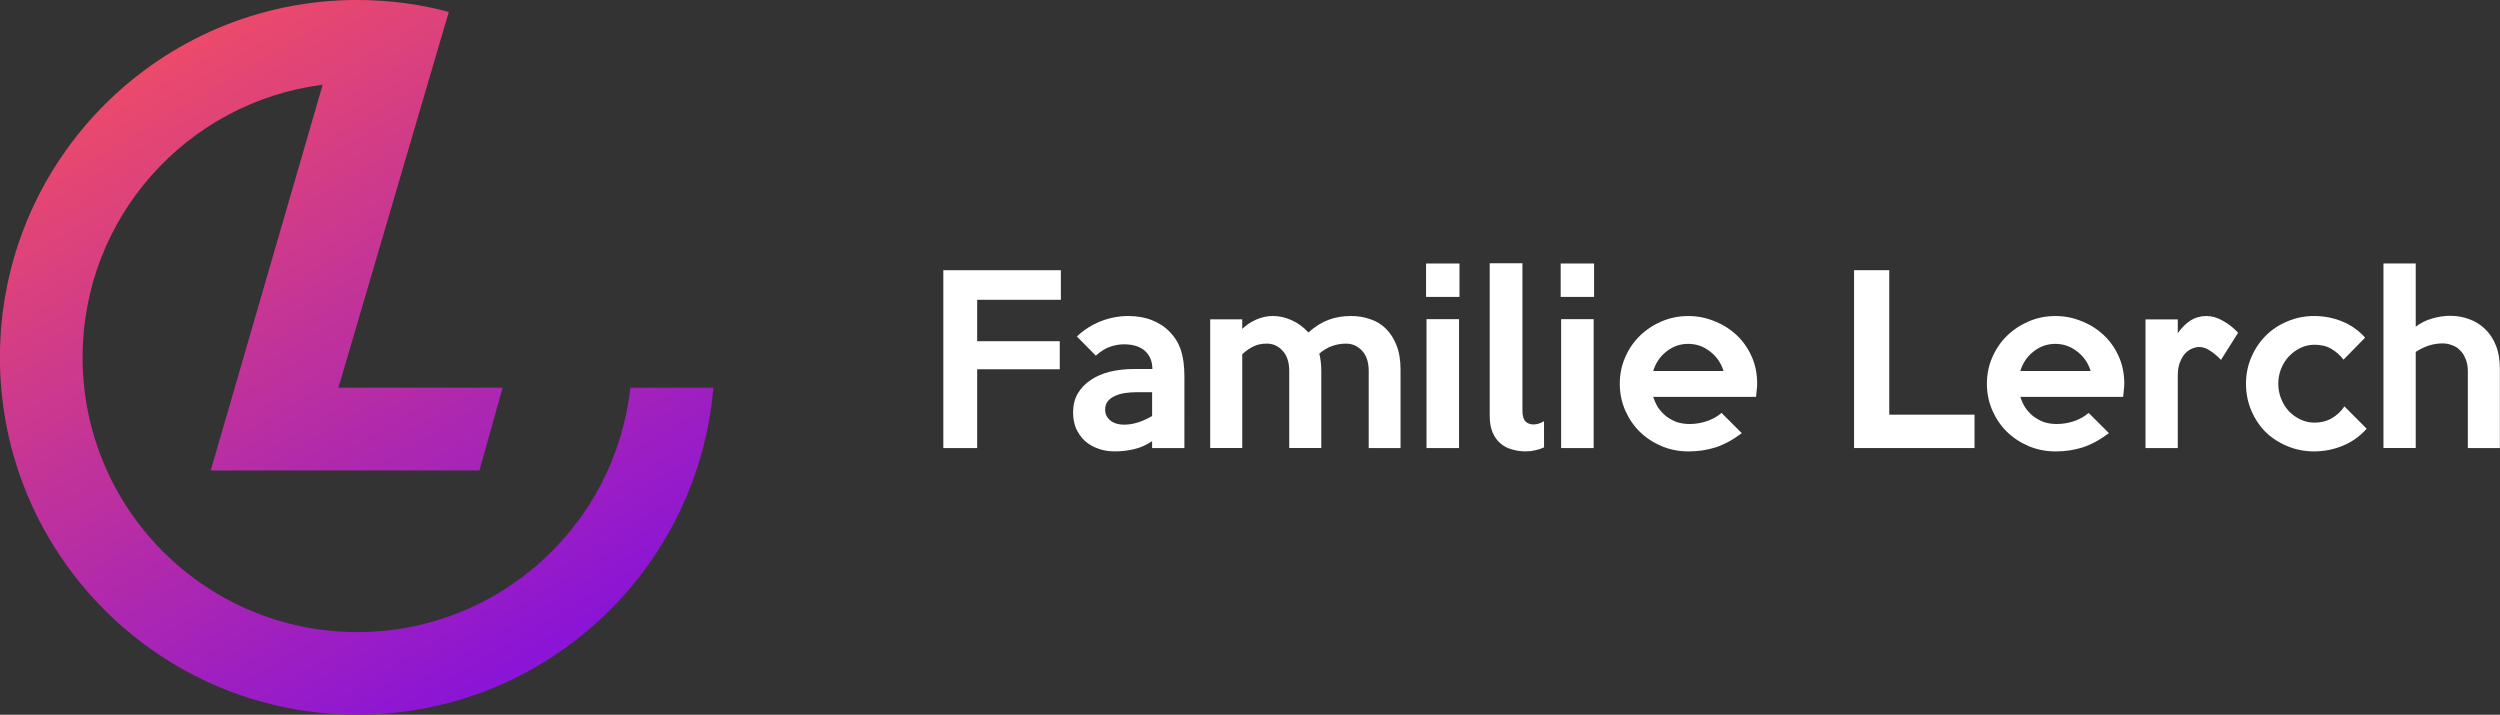<?xml version="1.0" encoding="UTF-8"?>
<svg width="123.87mm" height="35.413mm" version="1.1" viewBox="0 0 123.87 35.413"
    xmlns="http://www.w3.org/2000/svg"
    xmlns:xlink="http://www.w3.org/1999/xlink">
    <rect x="0" y="0" width="123.87" height="35.413" fill="#333333" stroke="none"/>
    <defs>
        <linearGradient id="a" x1="65.981" x2="174.26" y1="71.431" y2="253.7" gradientTransform="matrix(.261 0 0 .261 220.79 -117.17)" gradientUnits="userSpaceOnUse">
            <stop stop-color="#f55" offset="0"/>
            <stop stop-color="#60f" offset="1"/>
        </linearGradient>
    </defs>
    <g transform="translate(-171.15 -200.56)">
        <g transform="translate(-59.426 294.17)">
            <path d="m248.28-93.611c-9.779 0-17.707 7.928-17.707 17.707 0 9.779 7.928 17.706 17.707 17.706 9.273 0 16.879-7.129 17.642-16.205h-4.112c-0.747 6.812-6.519 12.112-13.529 12.112-7.518 0-13.613-6.095-13.613-13.613 0-6.931 5.179-12.652 11.896-13.509l-5.547 19.113h13.314l1.151-4.103h-8.137l2.733-9.306 1.574-5.36 1.161-3.95c-1.445-0.388-2.966-0.591-4.533-0.591z" fill="url(#a)"/>
            <g fill="#fff" stroke-width=".265" aria-label="Familie Lerch">
                <path d="m283.14-78.756h-4.147v2.052h4.092v1.39h-4.092v3.905h-1.677v-8.813h5.824z"/>
                <path d="m289.26-71.41h-1.599v-0.342q-0.419 0.287-0.893 0.397-0.463 0.11-0.96 0.11-0.463 0-0.838-0.143-0.375-0.132-0.651-0.386-0.276-0.265-0.43-0.618-0.143-0.353-0.143-0.783 0-0.54 0.232-0.938 0.243-0.408 0.651-0.673 0.408-0.276 0.949-0.408 0.552-0.132 1.18-0.132h0.916q0-0.563-0.364-0.893-0.364-0.331-1.048-0.331-0.331 0-0.684 0.121-0.353 0.121-0.706 0.441l-0.938-0.949q0.507-0.485 1.169-0.75 0.673-0.265 1.379-0.265 0.662 0 1.18 0.21 0.518 0.21 0.838 0.54 0.419 0.419 0.585 0.938 0.176 0.518 0.176 1.324zm-1.599-1.588v-1.18h-0.728q-0.331 0-0.629 0.044-0.287 0.044-0.507 0.154-0.21 0.099-0.342 0.265-0.121 0.165-0.121 0.397 0 0.331 0.254 0.54 0.265 0.21 0.673 0.21 0.353 0 0.695-0.11 0.353-0.11 0.706-0.32z"/>
                <path d="m299.97-71.41h-1.577v-3.806q0-0.673-0.331-1.015-0.32-0.353-0.794-0.353-0.364 0-0.695 0.121-0.32 0.11-0.629 0.375 0.099 0.386 0.099 0.871v3.806h-1.588v-3.806q0-0.673-0.331-1.015-0.32-0.353-0.783-0.353-0.364 0-0.64 0.132-0.276 0.121-0.574 0.397v4.644h-1.588v-6.376h1.588v0.474q0.298-0.287 0.695-0.463 0.408-0.176 0.827-0.176 0.463 0 0.927 0.21 0.474 0.21 0.827 0.607 0.496-0.441 1.004-0.629 0.507-0.188 1.114-0.188 0.496 0 0.938 0.154 0.452 0.143 0.783 0.474 0.331 0.32 0.529 0.827 0.199 0.496 0.199 1.202z"/>
                <path d="m302.89-78.899h-1.655v-1.655h1.655zm-0.022 7.49h-1.611v-6.387h1.611z"/>
                <path d="m307.08-71.443q-0.188 0.088-0.43 0.143-0.232 0.055-0.485 0.055-0.353 0-0.684-0.099-0.32-0.088-0.563-0.298-0.243-0.21-0.386-0.54-0.143-0.342-0.143-0.816v-7.567h1.621v7.291q0 0.397 0.154 0.552 0.165 0.143 0.386 0.143 0.276 0 0.529-0.165z"/>
                <path d="m309.56-78.899h-1.655v-1.655h1.655zm-0.022 7.49h-1.611v-6.387h1.611z"/>
                <path d="m317.64-74.608q0 0.154-0.022 0.32-0.011 0.165-0.033 0.342h-5.096q0.088 0.276 0.243 0.529 0.165 0.243 0.397 0.43 0.232 0.176 0.518 0.287 0.298 0.099 0.651 0.099 0.43 0 0.86-0.143 0.43-0.154 0.717-0.408l1.004 1.004q-0.662 0.496-1.302 0.706-0.629 0.199-1.335 0.199-0.717 0-1.346-0.265-0.618-0.265-1.081-0.717-0.452-0.452-0.717-1.059-0.265-0.618-0.265-1.313t0.265-1.302q0.265-0.618 0.728-1.07t1.081-0.717q0.618-0.265 1.324-0.265 0.673 0 1.291 0.254 0.618 0.243 1.092 0.684t0.75 1.059q0.276 0.607 0.276 1.346zm-1.666-0.618q-0.188-0.607-0.673-0.971-0.474-0.375-1.081-0.375-0.596 0-1.07 0.375-0.474 0.364-0.662 0.971z"/>
                <path d="m328.41-71.41h-5.968v-8.813h1.743v7.159h4.225z"/>
                <path d="m335.83-74.608q0 0.154-0.022 0.32-0.011 0.165-0.033 0.342h-5.096q0.088 0.276 0.243 0.529 0.165 0.243 0.397 0.43 0.232 0.176 0.518 0.287 0.298 0.099 0.651 0.099 0.43 0 0.86-0.143 0.43-0.154 0.717-0.408l1.004 1.004q-0.662 0.496-1.302 0.706-0.629 0.199-1.335 0.199-0.717 0-1.346-0.265-0.618-0.265-1.081-0.717-0.452-0.452-0.717-1.059-0.265-0.618-0.265-1.313t0.265-1.302q0.265-0.618 0.728-1.07t1.081-0.717q0.618-0.265 1.324-0.265 0.673 0 1.291 0.254 0.618 0.243 1.092 0.684t0.75 1.059q0.276 0.607 0.276 1.346zm-1.666-0.618q-0.188-0.607-0.673-0.971-0.474-0.375-1.081-0.375-0.596 0-1.07 0.375-0.474 0.364-0.662 0.971z"/>
                <path d="m341.47-77.123-0.849 1.346q-0.232-0.254-0.518-0.441-0.276-0.199-0.563-0.199-0.154 0-0.342 0.077-0.176 0.066-0.342 0.232-0.154 0.165-0.265 0.441-0.11 0.265-0.11 0.662v3.596h-1.599v-6.376h1.599v0.684q0.287-0.408 0.629-0.629 0.353-0.221 0.783-0.221 0.419 0 0.816 0.232 0.408 0.221 0.761 0.596z"/>
                <path d="m347.84-72.369q-0.485 0.552-1.169 0.838t-1.434 0.287q-0.695 0-1.313-0.254-0.618-0.254-1.081-0.695-0.452-0.452-0.717-1.07t-0.265-1.335q0-0.706 0.265-1.313 0.265-0.618 0.717-1.07 0.452-0.452 1.07-0.706 0.618-0.265 1.324-0.265 0.728 0 1.379 0.265 0.662 0.265 1.147 0.805l-1.07 1.092q-0.243-0.32-0.596-0.529-0.342-0.21-0.838-0.21-0.364 0-0.695 0.154-0.32 0.154-0.574 0.419-0.243 0.254-0.386 0.607-0.143 0.353-0.143 0.75 0 0.397 0.143 0.75 0.143 0.353 0.386 0.618 0.243 0.254 0.574 0.408t0.695 0.154q0.474 0 0.86-0.221 0.386-0.232 0.618-0.585z"/>
                <path d="m354.44-71.41h-1.588v-3.817q0-0.342-0.11-0.596-0.099-0.265-0.276-0.43-0.165-0.176-0.397-0.254-0.221-0.088-0.463-0.088-0.364 0-0.695 0.11t-0.64 0.309v4.765h-1.599v-9.144h1.599v3.133q0.353-0.276 0.816-0.408 0.463-0.132 0.893-0.132 0.496 0 0.938 0.165 0.441 0.154 0.783 0.485 0.342 0.32 0.54 0.816 0.199 0.485 0.199 1.158z"/>
            </g>
        </g>
    </g>
</svg>
